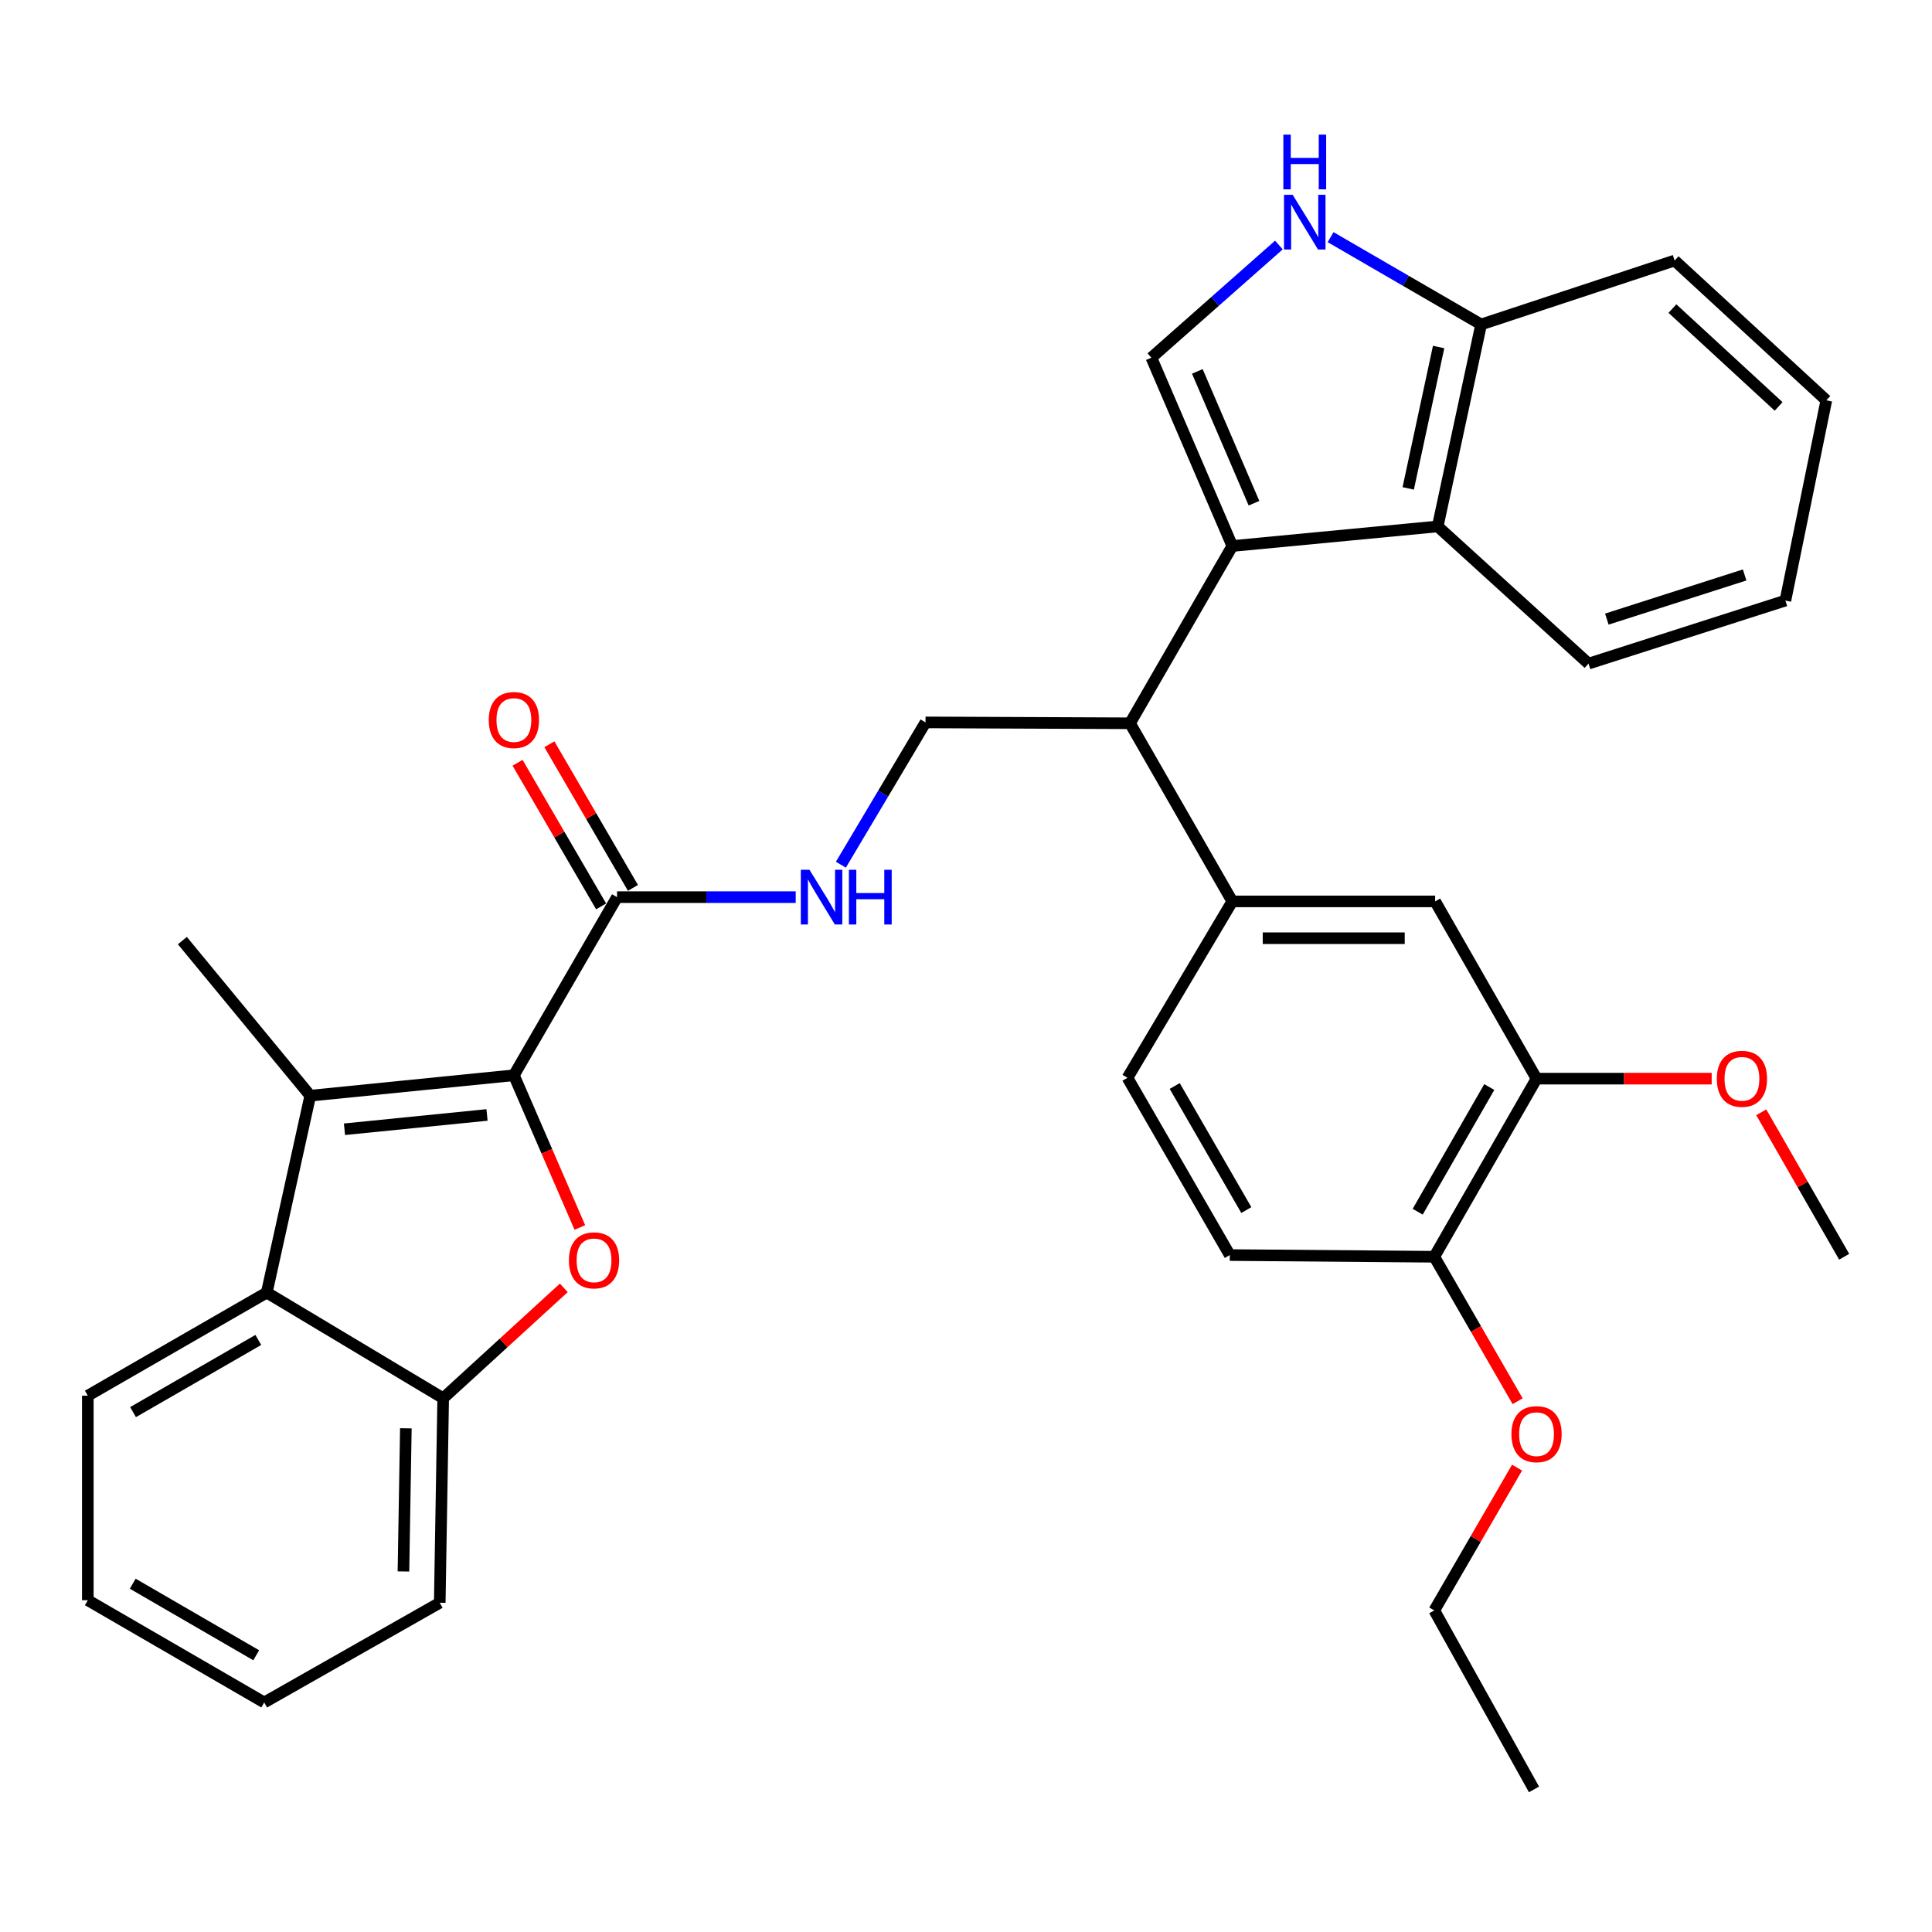 <?xml version='1.0' encoding='iso-8859-1'?>
<svg version='1.1' baseProfile='full'
              xmlns='http://www.w3.org/2000/svg'
                      xmlns:rdkit='http://www.rdkit.org/xml'
                      xmlns:xlink='http://www.w3.org/1999/xlink'
                  xml:space='preserve'
width='1000px' height='1000px' viewBox='0 0 1000 1000'>
<!-- END OF HEADER -->
<rect style='opacity:1.0;fill:#FFFFFF;stroke:none' width='1000' height='1000' x='0' y='0'> </rect>
<path class='bond-1' d='M 265.989,556.549 L 283.061,595.948' style='fill:none;fill-rule:evenodd;stroke:#000000;stroke-width:6px;stroke-linecap:butt;stroke-linejoin:miter;stroke-opacity:1' />
<path class='bond-1' d='M 283.061,595.948 L 300.133,635.347' style='fill:none;fill-rule:evenodd;stroke:#FF0000;stroke-width:6px;stroke-linecap:butt;stroke-linejoin:miter;stroke-opacity:1' />
<path class='bond-2' d='M 265.989,556.549 L 160.586,567.125' style='fill:none;fill-rule:evenodd;stroke:#000000;stroke-width:6px;stroke-linecap:butt;stroke-linejoin:miter;stroke-opacity:1' />
<path class='bond-2' d='M 252.081,577.097 L 178.299,584.5' style='fill:none;fill-rule:evenodd;stroke:#000000;stroke-width:6px;stroke-linecap:butt;stroke-linejoin:miter;stroke-opacity:1' />
<path class='bond-5' d='M 265.989,556.549 L 319.378,464.359' style='fill:none;fill-rule:evenodd;stroke:#000000;stroke-width:6px;stroke-linecap:butt;stroke-linejoin:miter;stroke-opacity:1' />
<path class='bond-0' d='M 637.84,282.615 L 584.896,374.371' style='fill:none;fill-rule:evenodd;stroke:#000000;stroke-width:6px;stroke-linecap:butt;stroke-linejoin:miter;stroke-opacity:1' />
<path class='bond-3' d='M 637.84,282.615 L 595.948,185.142' style='fill:none;fill-rule:evenodd;stroke:#000000;stroke-width:6px;stroke-linecap:butt;stroke-linejoin:miter;stroke-opacity:1' />
<path class='bond-3' d='M 649.065,260.47 L 619.74,192.239' style='fill:none;fill-rule:evenodd;stroke:#000000;stroke-width:6px;stroke-linecap:butt;stroke-linejoin:miter;stroke-opacity:1' />
<path class='bond-9' d='M 637.84,282.615 L 744.153,272.483' style='fill:none;fill-rule:evenodd;stroke:#000000;stroke-width:6px;stroke-linecap:butt;stroke-linejoin:miter;stroke-opacity:1' />
<path class='bond-8' d='M 291.822,666.593 L 260.606,695.16' style='fill:none;fill-rule:evenodd;stroke:#FF0000;stroke-width:6px;stroke-linecap:butt;stroke-linejoin:miter;stroke-opacity:1' />
<path class='bond-8' d='M 260.606,695.16 L 229.39,723.726' style='fill:none;fill-rule:evenodd;stroke:#000000;stroke-width:6px;stroke-linecap:butt;stroke-linejoin:miter;stroke-opacity:1' />
<path class='bond-4' d='M 160.586,567.125 L 138.079,669.034' style='fill:none;fill-rule:evenodd;stroke:#000000;stroke-width:6px;stroke-linecap:butt;stroke-linejoin:miter;stroke-opacity:1' />
<path class='bond-20' d='M 160.586,567.125 L 94.397,486.856' style='fill:none;fill-rule:evenodd;stroke:#000000;stroke-width:6px;stroke-linecap:butt;stroke-linejoin:miter;stroke-opacity:1' />
<path class='bond-6' d='M 595.948,185.142 L 628.949,155.983' style='fill:none;fill-rule:evenodd;stroke:#000000;stroke-width:6px;stroke-linecap:butt;stroke-linejoin:miter;stroke-opacity:1' />
<path class='bond-6' d='M 628.949,155.983 L 661.95,126.824' style='fill:none;fill-rule:evenodd;stroke:#0000FF;stroke-width:6px;stroke-linecap:butt;stroke-linejoin:miter;stroke-opacity:1' />
<path class='bond-23' d='M 138.079,669.034 L 45.455,722.402' style='fill:none;fill-rule:evenodd;stroke:#000000;stroke-width:6px;stroke-linecap:butt;stroke-linejoin:miter;stroke-opacity:1' />
<path class='bond-23' d='M 133.699,693.551 L 68.862,730.909' style='fill:none;fill-rule:evenodd;stroke:#000000;stroke-width:6px;stroke-linecap:butt;stroke-linejoin:miter;stroke-opacity:1' />
<path class='bond-34' d='M 138.079,669.034 L 229.39,723.726' style='fill:none;fill-rule:evenodd;stroke:#000000;stroke-width:6px;stroke-linecap:butt;stroke-linejoin:miter;stroke-opacity:1' />
<path class='bond-11' d='M 319.378,464.359 L 365.619,464.359' style='fill:none;fill-rule:evenodd;stroke:#000000;stroke-width:6px;stroke-linecap:butt;stroke-linejoin:miter;stroke-opacity:1' />
<path class='bond-11' d='M 365.619,464.359 L 411.86,464.359' style='fill:none;fill-rule:evenodd;stroke:#0000FF;stroke-width:6px;stroke-linecap:butt;stroke-linejoin:miter;stroke-opacity:1' />
<path class='bond-17' d='M 327.614,459.567 L 305.985,422.396' style='fill:none;fill-rule:evenodd;stroke:#000000;stroke-width:6px;stroke-linecap:butt;stroke-linejoin:miter;stroke-opacity:1' />
<path class='bond-17' d='M 305.985,422.396 L 284.357,385.225' style='fill:none;fill-rule:evenodd;stroke:#FF0000;stroke-width:6px;stroke-linecap:butt;stroke-linejoin:miter;stroke-opacity:1' />
<path class='bond-17' d='M 311.143,469.151 L 289.514,431.98' style='fill:none;fill-rule:evenodd;stroke:#000000;stroke-width:6px;stroke-linecap:butt;stroke-linejoin:miter;stroke-opacity:1' />
<path class='bond-17' d='M 289.514,431.98 L 267.886,394.809' style='fill:none;fill-rule:evenodd;stroke:#FF0000;stroke-width:6px;stroke-linecap:butt;stroke-linejoin:miter;stroke-opacity:1' />
<path class='bond-36' d='M 688.717,122.753 L 727.673,145.346' style='fill:none;fill-rule:evenodd;stroke:#0000FF;stroke-width:6px;stroke-linecap:butt;stroke-linejoin:miter;stroke-opacity:1' />
<path class='bond-36' d='M 727.673,145.346 L 766.629,167.939' style='fill:none;fill-rule:evenodd;stroke:#000000;stroke-width:6px;stroke-linecap:butt;stroke-linejoin:miter;stroke-opacity:1' />
<path class='bond-7' d='M 584.896,374.371 L 479.049,373.916' style='fill:none;fill-rule:evenodd;stroke:#000000;stroke-width:6px;stroke-linecap:butt;stroke-linejoin:miter;stroke-opacity:1' />
<path class='bond-10' d='M 584.896,374.371 L 637.84,466.561' style='fill:none;fill-rule:evenodd;stroke:#000000;stroke-width:6px;stroke-linecap:butt;stroke-linejoin:miter;stroke-opacity:1' />
<path class='bond-25' d='M 229.39,723.726 L 227.612,829.584' style='fill:none;fill-rule:evenodd;stroke:#000000;stroke-width:6px;stroke-linecap:butt;stroke-linejoin:miter;stroke-opacity:1' />
<path class='bond-25' d='M 210.07,739.284 L 208.825,813.385' style='fill:none;fill-rule:evenodd;stroke:#000000;stroke-width:6px;stroke-linecap:butt;stroke-linejoin:miter;stroke-opacity:1' />
<path class='bond-14' d='M 744.153,272.483 L 766.629,167.939' style='fill:none;fill-rule:evenodd;stroke:#000000;stroke-width:6px;stroke-linecap:butt;stroke-linejoin:miter;stroke-opacity:1' />
<path class='bond-14' d='M 728.894,252.796 L 744.627,179.615' style='fill:none;fill-rule:evenodd;stroke:#000000;stroke-width:6px;stroke-linecap:butt;stroke-linejoin:miter;stroke-opacity:1' />
<path class='bond-24' d='M 744.153,272.483 L 822.221,343.489' style='fill:none;fill-rule:evenodd;stroke:#000000;stroke-width:6px;stroke-linecap:butt;stroke-linejoin:miter;stroke-opacity:1' />
<path class='bond-13' d='M 637.84,466.561 L 742.83,466.561' style='fill:none;fill-rule:evenodd;stroke:#000000;stroke-width:6px;stroke-linecap:butt;stroke-linejoin:miter;stroke-opacity:1' />
<path class='bond-13' d='M 653.589,485.617 L 727.082,485.617' style='fill:none;fill-rule:evenodd;stroke:#000000;stroke-width:6px;stroke-linecap:butt;stroke-linejoin:miter;stroke-opacity:1' />
<path class='bond-18' d='M 637.84,466.561 L 583.583,557.873' style='fill:none;fill-rule:evenodd;stroke:#000000;stroke-width:6px;stroke-linecap:butt;stroke-linejoin:miter;stroke-opacity:1' />
<path class='bond-12' d='M 435.235,447.568 L 457.142,410.742' style='fill:none;fill-rule:evenodd;stroke:#0000FF;stroke-width:6px;stroke-linecap:butt;stroke-linejoin:miter;stroke-opacity:1' />
<path class='bond-12' d='M 457.142,410.742 L 479.049,373.916' style='fill:none;fill-rule:evenodd;stroke:#000000;stroke-width:6px;stroke-linecap:butt;stroke-linejoin:miter;stroke-opacity:1' />
<path class='bond-15' d='M 742.83,466.561 L 795.309,558.307' style='fill:none;fill-rule:evenodd;stroke:#000000;stroke-width:6px;stroke-linecap:butt;stroke-linejoin:miter;stroke-opacity:1' />
<path class='bond-26' d='M 766.629,167.939 L 866.781,134.855' style='fill:none;fill-rule:evenodd;stroke:#000000;stroke-width:6px;stroke-linecap:butt;stroke-linejoin:miter;stroke-opacity:1' />
<path class='bond-21' d='M 795.309,558.307 L 840.637,558.307' style='fill:none;fill-rule:evenodd;stroke:#000000;stroke-width:6px;stroke-linecap:butt;stroke-linejoin:miter;stroke-opacity:1' />
<path class='bond-21' d='M 840.637,558.307 L 885.964,558.307' style='fill:none;fill-rule:evenodd;stroke:#FF0000;stroke-width:6px;stroke-linecap:butt;stroke-linejoin:miter;stroke-opacity:1' />
<path class='bond-37' d='M 795.309,558.307 L 742.385,650.497' style='fill:none;fill-rule:evenodd;stroke:#000000;stroke-width:6px;stroke-linecap:butt;stroke-linejoin:miter;stroke-opacity:1' />
<path class='bond-37' d='M 770.844,562.648 L 733.797,627.181' style='fill:none;fill-rule:evenodd;stroke:#000000;stroke-width:6px;stroke-linecap:butt;stroke-linejoin:miter;stroke-opacity:1' />
<path class='bond-16' d='M 742.385,650.497 L 636.538,649.618' style='fill:none;fill-rule:evenodd;stroke:#000000;stroke-width:6px;stroke-linecap:butt;stroke-linejoin:miter;stroke-opacity:1' />
<path class='bond-22' d='M 742.385,650.497 L 763.953,687.886' style='fill:none;fill-rule:evenodd;stroke:#000000;stroke-width:6px;stroke-linecap:butt;stroke-linejoin:miter;stroke-opacity:1' />
<path class='bond-22' d='M 763.953,687.886 L 785.521,725.274' style='fill:none;fill-rule:evenodd;stroke:#FF0000;stroke-width:6px;stroke-linecap:butt;stroke-linejoin:miter;stroke-opacity:1' />
<path class='bond-19' d='M 583.583,557.873 L 636.538,649.618' style='fill:none;fill-rule:evenodd;stroke:#000000;stroke-width:6px;stroke-linecap:butt;stroke-linejoin:miter;stroke-opacity:1' />
<path class='bond-19' d='M 608.031,562.108 L 645.099,626.33' style='fill:none;fill-rule:evenodd;stroke:#000000;stroke-width:6px;stroke-linecap:butt;stroke-linejoin:miter;stroke-opacity:1' />
<path class='bond-28' d='M 911.621,575.724 L 933.083,613.11' style='fill:none;fill-rule:evenodd;stroke:#FF0000;stroke-width:6px;stroke-linecap:butt;stroke-linejoin:miter;stroke-opacity:1' />
<path class='bond-28' d='M 933.083,613.11 L 954.545,650.497' style='fill:none;fill-rule:evenodd;stroke:#000000;stroke-width:6px;stroke-linecap:butt;stroke-linejoin:miter;stroke-opacity:1' />
<path class='bond-27' d='M 785.225,759.641 L 763.805,796.597' style='fill:none;fill-rule:evenodd;stroke:#FF0000;stroke-width:6px;stroke-linecap:butt;stroke-linejoin:miter;stroke-opacity:1' />
<path class='bond-27' d='M 763.805,796.597 L 742.385,833.554' style='fill:none;fill-rule:evenodd;stroke:#000000;stroke-width:6px;stroke-linecap:butt;stroke-linejoin:miter;stroke-opacity:1' />
<path class='bond-30' d='M 45.455,722.402 L 45.455,828.271' style='fill:none;fill-rule:evenodd;stroke:#000000;stroke-width:6px;stroke-linecap:butt;stroke-linejoin:miter;stroke-opacity:1' />
<path class='bond-29' d='M 822.221,343.489 L 924.119,310.85' style='fill:none;fill-rule:evenodd;stroke:#000000;stroke-width:6px;stroke-linecap:butt;stroke-linejoin:miter;stroke-opacity:1' />
<path class='bond-29' d='M 831.692,320.445 L 903.021,297.598' style='fill:none;fill-rule:evenodd;stroke:#000000;stroke-width:6px;stroke-linecap:butt;stroke-linejoin:miter;stroke-opacity:1' />
<path class='bond-31' d='M 227.612,829.584 L 136.755,881.194' style='fill:none;fill-rule:evenodd;stroke:#000000;stroke-width:6px;stroke-linecap:butt;stroke-linejoin:miter;stroke-opacity:1' />
<path class='bond-38' d='M 866.781,134.855 L 945.303,207.205' style='fill:none;fill-rule:evenodd;stroke:#000000;stroke-width:6px;stroke-linecap:butt;stroke-linejoin:miter;stroke-opacity:1' />
<path class='bond-38' d='M 865.646,159.722 L 920.612,210.367' style='fill:none;fill-rule:evenodd;stroke:#000000;stroke-width:6px;stroke-linecap:butt;stroke-linejoin:miter;stroke-opacity:1' />
<path class='bond-32' d='M 742.385,833.554 L 793.996,926.199' style='fill:none;fill-rule:evenodd;stroke:#000000;stroke-width:6px;stroke-linecap:butt;stroke-linejoin:miter;stroke-opacity:1' />
<path class='bond-33' d='M 924.119,310.85 L 945.303,207.205' style='fill:none;fill-rule:evenodd;stroke:#000000;stroke-width:6px;stroke-linecap:butt;stroke-linejoin:miter;stroke-opacity:1' />
<path class='bond-35' d='M 45.455,828.271 L 136.755,881.194' style='fill:none;fill-rule:evenodd;stroke:#000000;stroke-width:6px;stroke-linecap:butt;stroke-linejoin:miter;stroke-opacity:1' />
<path class='bond-35' d='M 68.706,819.723 L 132.617,856.769' style='fill:none;fill-rule:evenodd;stroke:#000000;stroke-width:6px;stroke-linecap:butt;stroke-linejoin:miter;stroke-opacity:1' />
<path  class='atom-2' d='M 294.468 652.355
Q 294.468 645.555, 297.828 641.755
Q 301.188 637.955, 307.468 637.955
Q 313.748 637.955, 317.108 641.755
Q 320.468 645.555, 320.468 652.355
Q 320.468 659.235, 317.068 663.155
Q 313.668 667.035, 307.468 667.035
Q 301.228 667.035, 297.828 663.155
Q 294.468 659.275, 294.468 652.355
M 307.468 663.835
Q 311.788 663.835, 314.108 660.955
Q 316.468 658.035, 316.468 652.355
Q 316.468 646.795, 314.108 643.995
Q 311.788 641.155, 307.468 641.155
Q 303.148 641.155, 300.788 643.955
Q 298.468 646.755, 298.468 652.355
Q 298.468 658.075, 300.788 660.955
Q 303.148 663.835, 307.468 663.835
' fill='#FF0000'/>
<path  class='atom-7' d='M 669.079 100.834
L 678.359 115.834
Q 679.279 117.314, 680.759 119.994
Q 682.239 122.674, 682.319 122.834
L 682.319 100.834
L 686.079 100.834
L 686.079 129.154
L 682.199 129.154
L 672.239 112.754
Q 671.079 110.834, 669.839 108.634
Q 668.639 106.434, 668.279 105.754
L 668.279 129.154
L 664.599 129.154
L 664.599 100.834
L 669.079 100.834
' fill='#0000FF'/>
<path  class='atom-7' d='M 664.259 69.682
L 668.099 69.682
L 668.099 81.722
L 682.579 81.722
L 682.579 69.682
L 686.419 69.682
L 686.419 98.002
L 682.579 98.002
L 682.579 84.922
L 668.099 84.922
L 668.099 98.002
L 664.259 98.002
L 664.259 69.682
' fill='#0000FF'/>
<path  class='atom-12' d='M 418.986 450.199
L 428.266 465.199
Q 429.186 466.679, 430.666 469.359
Q 432.146 472.039, 432.226 472.199
L 432.226 450.199
L 435.986 450.199
L 435.986 478.519
L 432.106 478.519
L 422.146 462.119
Q 420.986 460.199, 419.746 457.999
Q 418.546 455.799, 418.186 455.119
L 418.186 478.519
L 414.506 478.519
L 414.506 450.199
L 418.986 450.199
' fill='#0000FF'/>
<path  class='atom-12' d='M 439.386 450.199
L 443.226 450.199
L 443.226 462.239
L 457.706 462.239
L 457.706 450.199
L 461.546 450.199
L 461.546 478.519
L 457.706 478.519
L 457.706 465.439
L 443.226 465.439
L 443.226 478.519
L 439.386 478.519
L 439.386 450.199
' fill='#0000FF'/>
<path  class='atom-18' d='M 252.989 372.683
Q 252.989 365.883, 256.349 362.083
Q 259.709 358.283, 265.989 358.283
Q 272.269 358.283, 275.629 362.083
Q 278.989 365.883, 278.989 372.683
Q 278.989 379.563, 275.589 383.483
Q 272.189 387.363, 265.989 387.363
Q 259.749 387.363, 256.349 383.483
Q 252.989 379.603, 252.989 372.683
M 265.989 384.163
Q 270.309 384.163, 272.629 381.283
Q 274.989 378.363, 274.989 372.683
Q 274.989 367.123, 272.629 364.323
Q 270.309 361.483, 265.989 361.483
Q 261.669 361.483, 259.309 364.283
Q 256.989 367.083, 256.989 372.683
Q 256.989 378.403, 259.309 381.283
Q 261.669 384.163, 265.989 384.163
' fill='#FF0000'/>
<path  class='atom-22' d='M 888.622 558.387
Q 888.622 551.587, 891.982 547.787
Q 895.342 543.987, 901.622 543.987
Q 907.902 543.987, 911.262 547.787
Q 914.622 551.587, 914.622 558.387
Q 914.622 565.267, 911.222 569.187
Q 907.822 573.067, 901.622 573.067
Q 895.382 573.067, 891.982 569.187
Q 888.622 565.307, 888.622 558.387
M 901.622 569.867
Q 905.942 569.867, 908.262 566.987
Q 910.622 564.067, 910.622 558.387
Q 910.622 552.827, 908.262 550.027
Q 905.942 547.187, 901.622 547.187
Q 897.302 547.187, 894.942 549.987
Q 892.622 552.787, 892.622 558.387
Q 892.622 564.107, 894.942 566.987
Q 897.302 569.867, 901.622 569.867
' fill='#FF0000'/>
<path  class='atom-23' d='M 782.309 742.322
Q 782.309 735.522, 785.669 731.722
Q 789.029 727.922, 795.309 727.922
Q 801.589 727.922, 804.949 731.722
Q 808.309 735.522, 808.309 742.322
Q 808.309 749.202, 804.909 753.122
Q 801.509 757.002, 795.309 757.002
Q 789.069 757.002, 785.669 753.122
Q 782.309 749.242, 782.309 742.322
M 795.309 753.802
Q 799.629 753.802, 801.949 750.922
Q 804.309 748.002, 804.309 742.322
Q 804.309 736.762, 801.949 733.962
Q 799.629 731.122, 795.309 731.122
Q 790.989 731.122, 788.629 733.922
Q 786.309 736.722, 786.309 742.322
Q 786.309 748.042, 788.629 750.922
Q 790.989 753.802, 795.309 753.802
' fill='#FF0000'/>
</svg>
